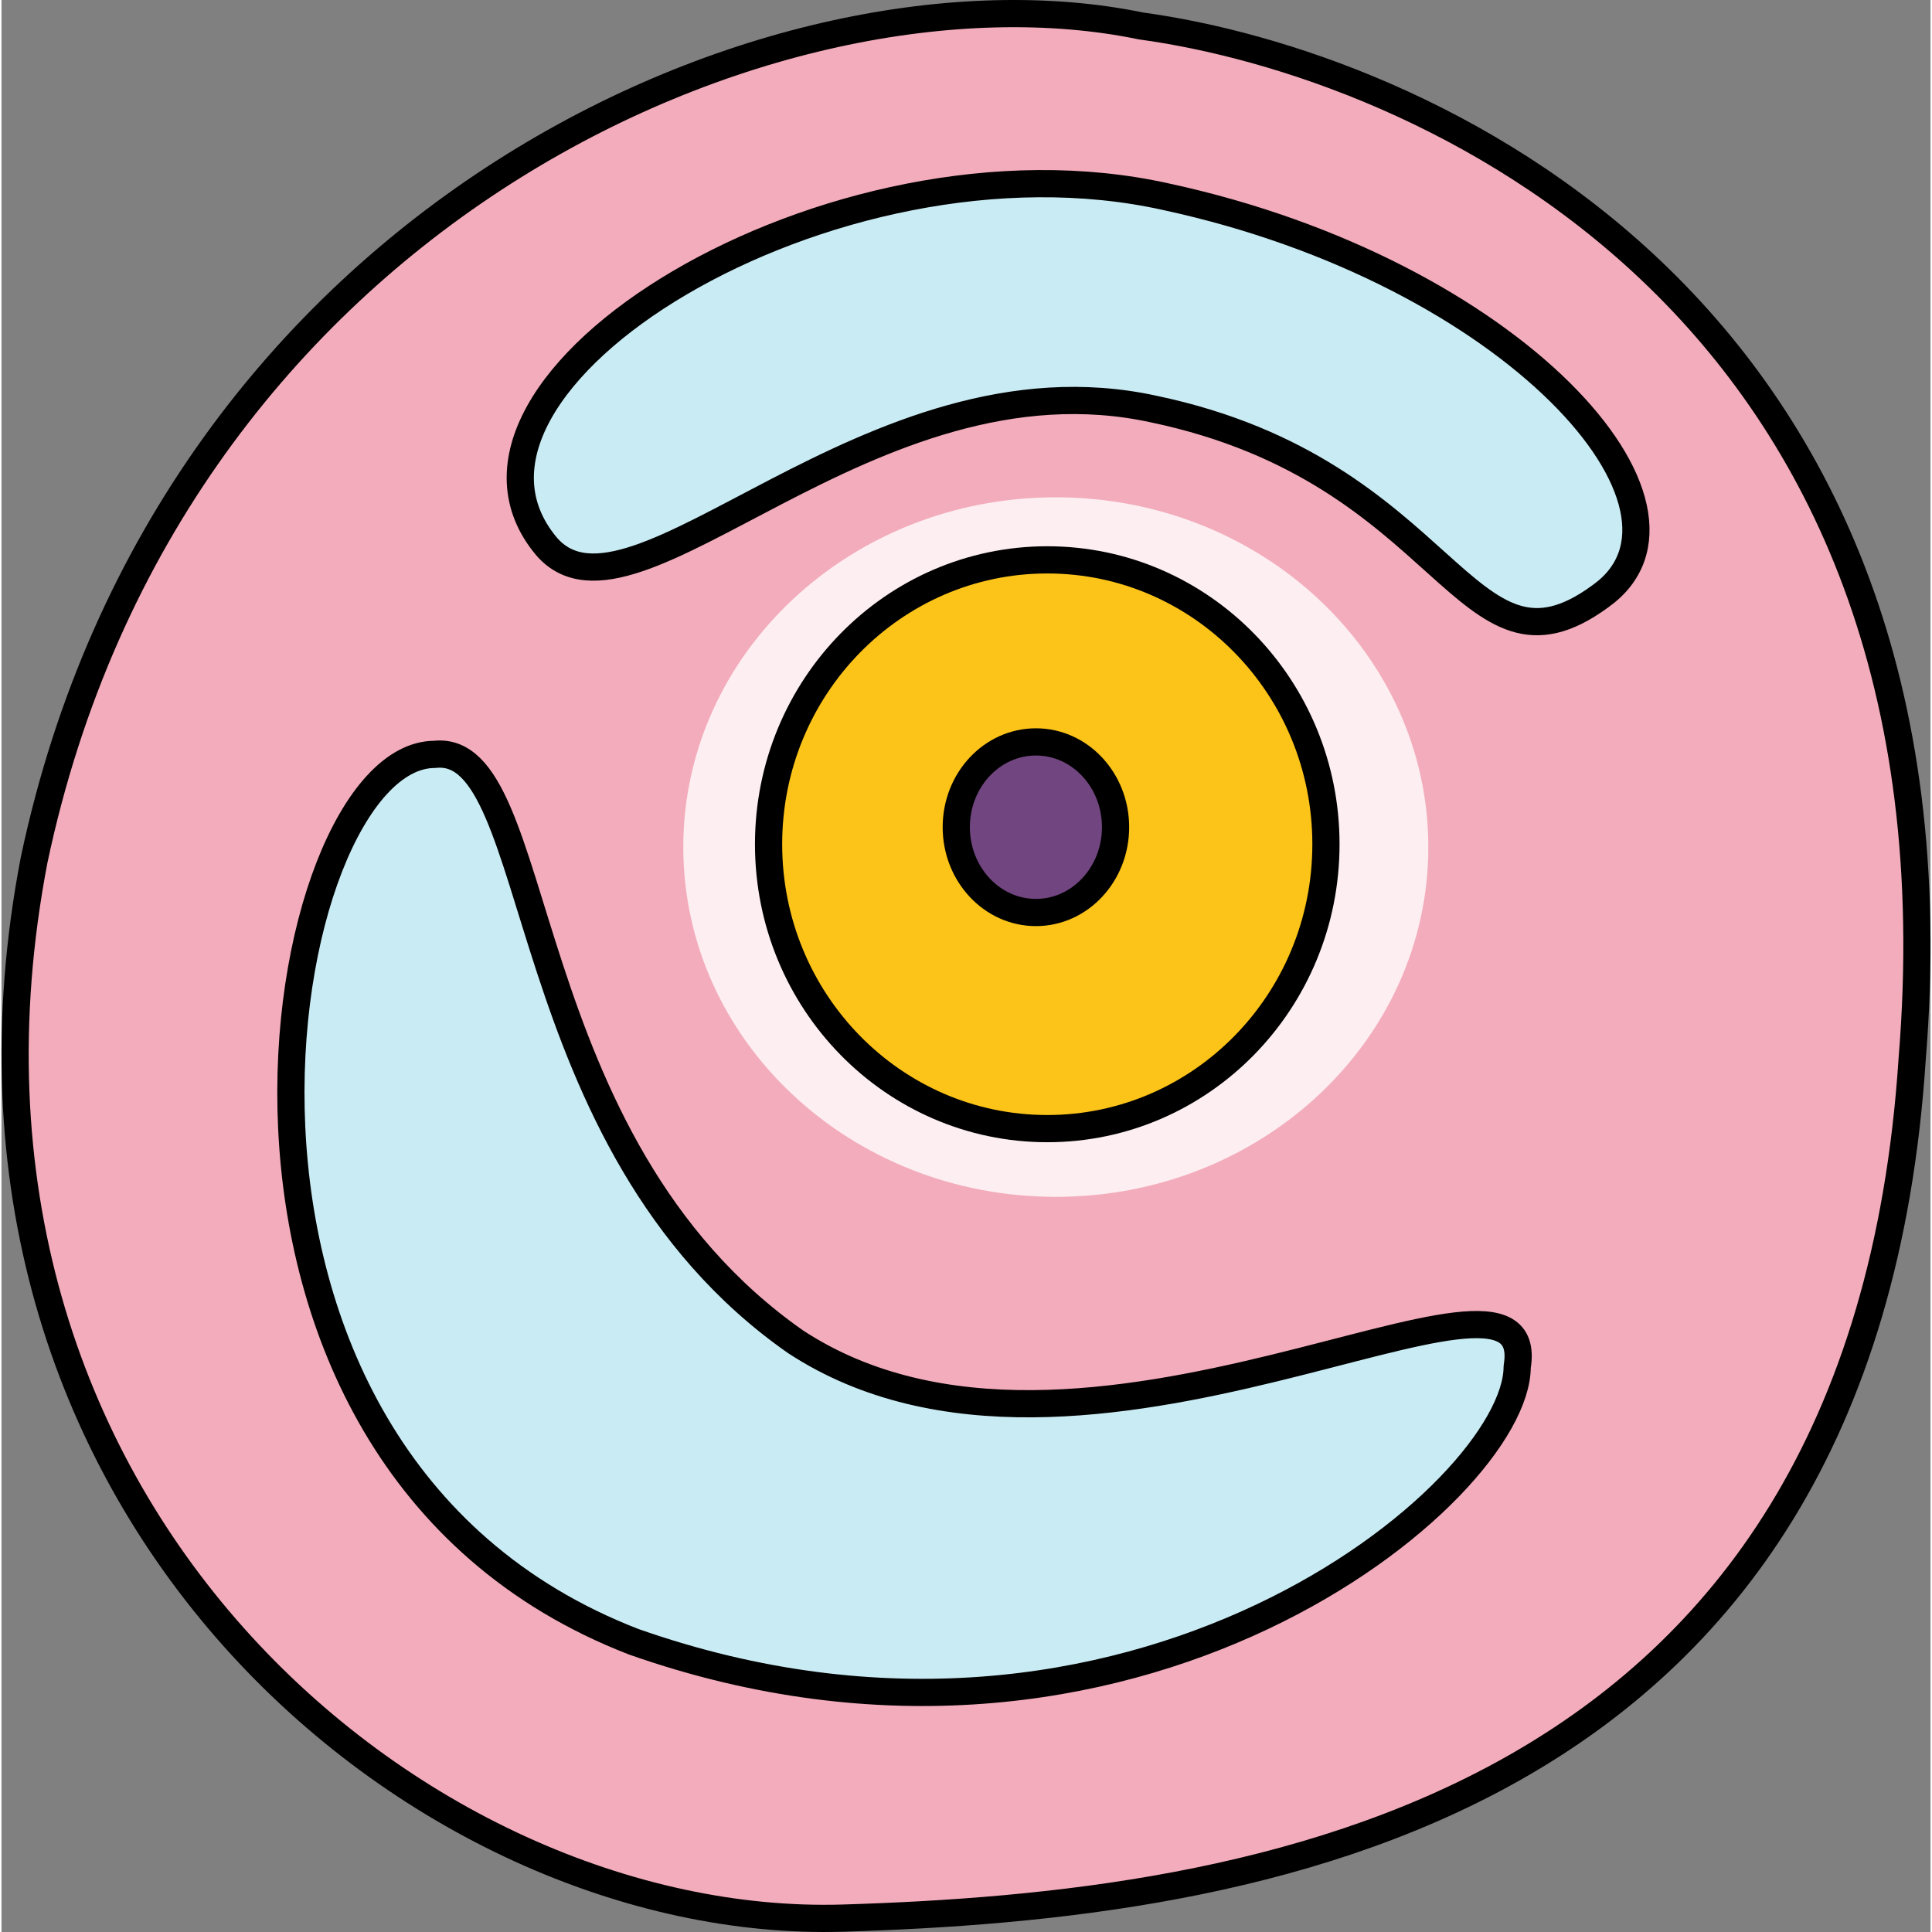 <?xml version="1.0" encoding="utf-8"?>
<!-- Created by: Science Figures, www.sciencefigures.org, Generator: Science Figures Editor -->
<!DOCTYPE svg PUBLIC "-//W3C//DTD SVG 1.1//EN" "http://www.w3.org/Graphics/SVG/1.1/DTD/svg11.dtd">
<svg version="1.1" id="Layer_1" xmlns="http://www.w3.org/2000/svg" xmlns:xlink="http://www.w3.org/1999/xlink" 
	 width="800px" height="800px" viewBox="0 0 106.377 106.542" enable-background="new 0 0 106.377 106.542"
	 xml:space="preserve">
<rect x="0" y="0" width="106.377" height="106.542" fill="#808080" stroke="none"/>
<g>
	<path fill-rule="evenodd" clip-rule="evenodd" fill="#F3ACBB" stroke="#000000" stroke-width="1.5" stroke-miterlimit="8" d="
		M62.843,1.432C42.952-2.684,9.344,11.732,1.799,47.425c-6.855,35.698,21.263,59.038,44.582,58.352
		c22.635-0.686,56.24-5.493,58.984-47.366C108.792,16.535,77.931,3.492,62.843,1.432L62.843,1.432z"/>
	<path fill-rule="evenodd" clip-rule="evenodd" fill="#FCEEF1" d="M37.598,46.713c0-10.652,9.196-19.289,20.544-19.289
		c11.346,0,20.542,8.637,20.542,19.289c0,10.653-9.196,19.289-20.542,19.289C46.794,66.002,37.598,57.367,37.598,46.713
		L37.598,46.713z"/>
	<path fill-rule="evenodd" clip-rule="evenodd" fill="#FCC318" d="M42.301,46.556c0-8.661,6.881-15.682,15.372-15.682
		c8.483,0,15.365,7.021,15.365,15.682c0,8.662-6.882,15.683-15.365,15.683C49.183,62.239,42.301,55.218,42.301,46.556L42.301,46.556
		z"/>
	<path fill-rule="evenodd" clip-rule="evenodd" fill="#714580" stroke="#000000" stroke-width="1.5" stroke-miterlimit="8" d="
		M52.652,45.615c0-2.599,1.967-4.702,4.393-4.702c2.424,0,4.391,2.104,4.391,4.702s-1.967,4.706-4.391,4.706
		C54.619,50.321,52.652,48.213,52.652,45.615L52.652,45.615z"/>
	<path fill-rule="evenodd" clip-rule="evenodd" fill="#C9EBF3" d="M30.06,30.138c4.785,5.51,17.773-11.02,33.492-7.577
		c16.403,3.444,17.087,15.839,24.606,10.33c6.835-4.817-4.784-17.903-23.923-22.038C45.783,6.723,22.54,21.186,30.06,30.138
		L30.06,30.138z"/>
	<path fill-rule="evenodd" clip-rule="evenodd" fill="#C9EBF3" d="M23.893,41.601c-8.918,0-15.779,38.597,10.981,48.939
		c27.444,9.648,48.71-8.271,48.71-15.167c1.374-8.269-24.013,8.963-39.792-1.378C28.013,62.97,30.07,40.913,23.893,41.601
		L23.893,41.601z"/>
	<path fill="none" stroke="#000000" stroke-width="1.5" stroke-linecap="round" stroke-linejoin="round" stroke-miterlimit="10" d="
		M42.301,46.556c0-8.661,6.881-15.682,15.372-15.682c8.483,0,15.365,7.021,15.365,15.682c0,8.662-6.882,15.683-15.365,15.683
		C49.183,62.239,42.301,55.218,42.301,46.556L42.301,46.556z"/>
	<path fill="none" stroke="#000000" stroke-width="1.5" stroke-linecap="round" stroke-linejoin="round" stroke-miterlimit="10" d="
		M30.06,30.138c4.785,5.51,17.773-11.02,33.492-7.577c16.403,3.444,17.087,15.839,24.606,10.33
		c6.835-4.817-4.784-17.903-23.923-22.038C45.783,6.723,22.54,21.186,30.06,30.138L30.06,30.138z"/>
	<path fill="none" stroke="#000000" stroke-width="1.5" stroke-linecap="round" stroke-linejoin="round" stroke-miterlimit="10" d="
		M23.893,41.601c-8.918,0-15.779,38.597,10.981,48.939c27.444,9.648,48.71-8.271,48.71-15.167
		c1.374-8.269-24.013,8.963-39.792-1.378C28.013,62.97,30.07,40.913,23.893,41.601L23.893,41.601z"/>
</g>
</svg>